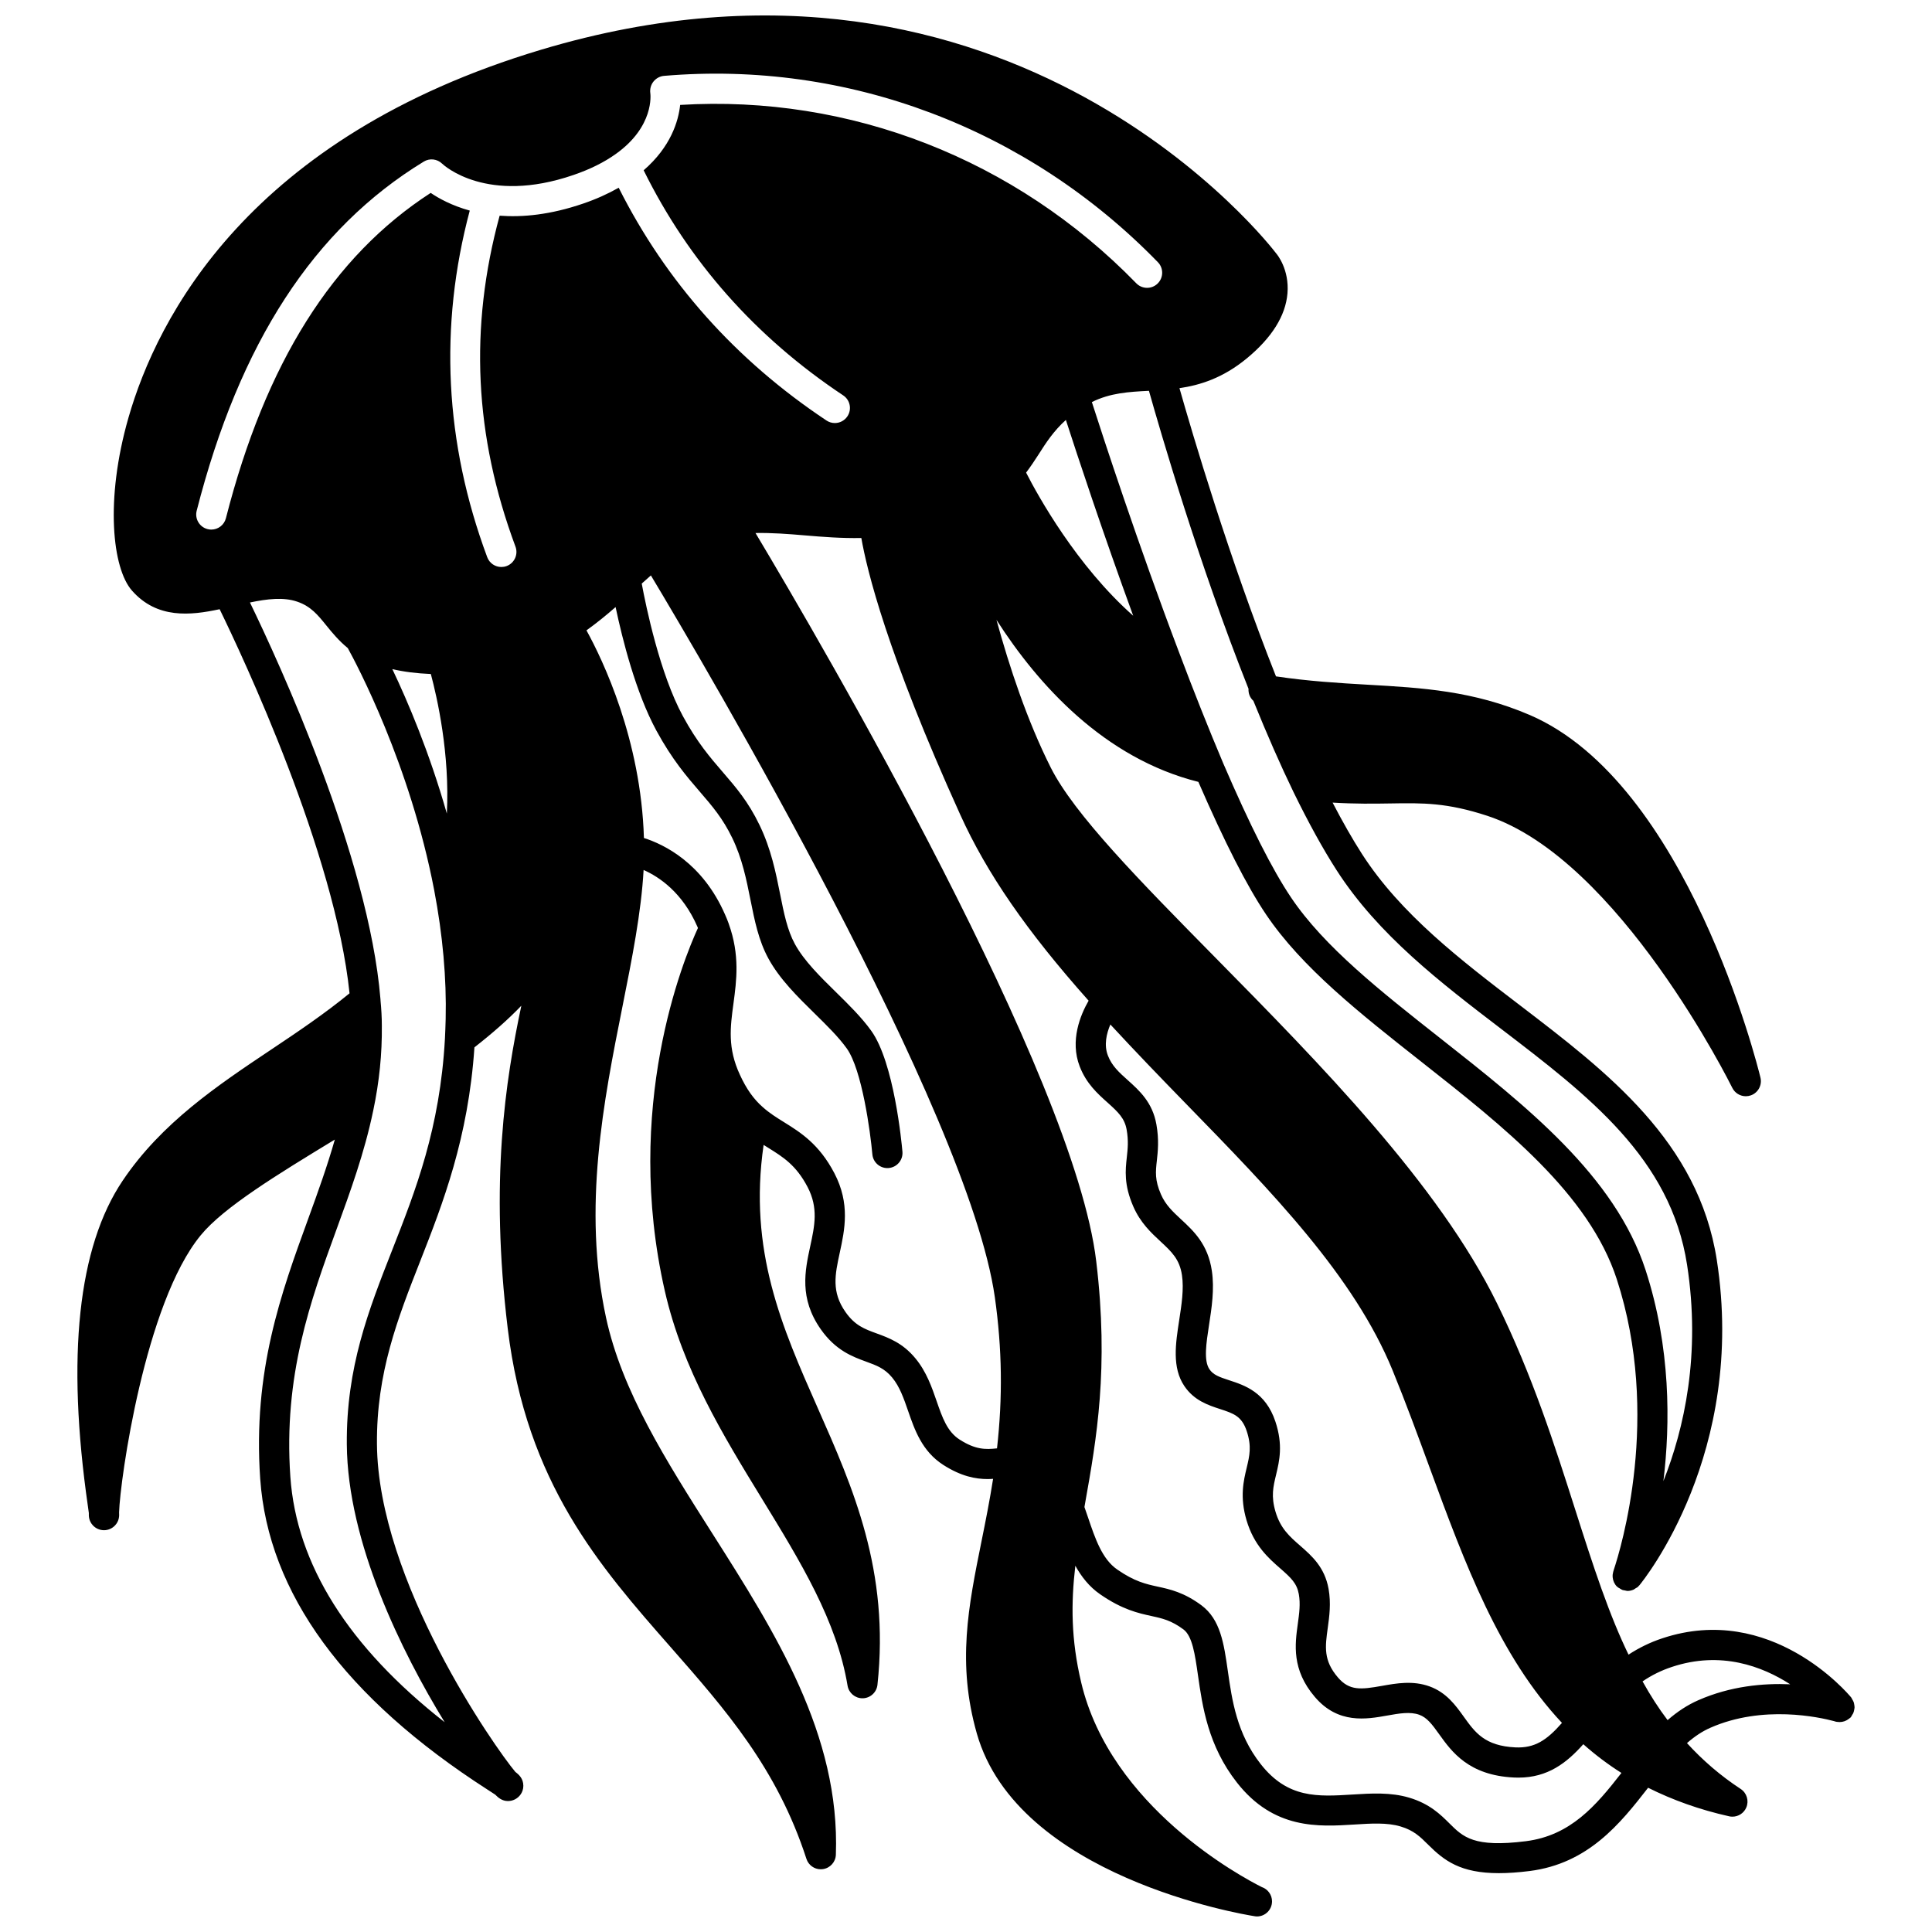 <?xml version="1.0" encoding="UTF-8"?>
<!-- Uploaded to: ICON Repo, www.svgrepo.com, Generator: ICON Repo Mixer Tools -->
<svg width="800px" height="800px" version="1.1" viewBox="144 144 512 512" xmlns="http://www.w3.org/2000/svg">
 <defs>
  <clipPath id="a">
   <path d="m164 148.09h472v503.81h-472z"/>
  </clipPath>
 </defs>
 <g clip-path="url(#a)">
  <path d="m635.39 595.74c-0.039-0.234-0.07-0.461-0.156-0.688-0.094-0.25-0.234-0.477-0.379-0.711-0.098-0.16-0.141-0.34-0.262-0.488-0.859-1.039-21.289-25.25-50.043-15.691-3.211 1.055-6.172 2.508-8.977 4.332-2.383-4.918-4.664-10.465-7.164-17.434-2.402-6.723-4.629-13.691-6.984-21.074-5.305-16.629-11.312-35.473-20.711-54.605-15.5-31.57-46.961-63.516-74.723-91.699-20.02-20.328-37.309-37.883-43.551-50.305-6.242-12.43-10.965-26.691-14.363-39.105 11.035 17.219 28.547 36.676 53.5 42.934 7 16.09 12.879 27.617 17.922 35.109 9.5 14.105 24.906 26.246 41.223 39.102 21.816 17.184 44.371 34.949 51.75 57.605 11.801 36.312 1.039 71.477-0.781 76.934-0.059 0.133-0.07 0.277-0.121 0.414-0.023 0.07-0.043 0.145-0.062 0.215-0.125 0.453-0.172 0.906-0.133 1.371v0.047c0.09 0.891 0.445 1.762 1.129 2.453 0.066 0.066 0.164 0.094 0.234 0.156 0.027 0.023 0.035 0.055 0.062 0.078 0.117 0.098 0.262 0.137 0.383 0.215 0.262 0.168 0.512 0.348 0.797 0.453 0.195 0.07 0.402 0.074 0.609 0.117 0.242 0.043 0.48 0.141 0.727 0.141 0.555 0 1.102-0.133 1.617-0.359 0.168-0.07 0.297-0.203 0.457-0.301 0.27-0.164 0.555-0.293 0.785-0.52 0.043-0.043 0.059-0.117 0.102-0.164 0.047-0.051 0.113-0.066 0.156-0.121 1.168-1.41 28.434-35.188 20.543-86.219-4.852-31.359-28.945-49.77-52.25-67.578-15.5-11.844-31.535-24.094-41.801-40.066-2.504-3.902-5.074-8.402-7.773-13.59 6.086 0.363 10.922 0.293 15.309 0.223 8.695-0.145 14.984-0.23 25.719 3.285 34.871 11.484 64.59 71.461 64.887 72.066 0.688 1.406 2.106 2.242 3.59 2.242 0.453 0 0.91-0.078 1.359-0.238 1.918-0.695 3.008-2.723 2.523-4.707-0.773-3.18-19.43-78.09-61.094-96.07-15-6.441-28.566-7.219-42.922-8.039-7.758-0.445-15.789-0.934-24.375-2.215-12.414-31.273-22.211-64.52-25.578-76.375 5.445-0.805 11.473-2.652 17.816-7.871 6.672-5.5 10.305-11.301 10.805-17.25 0.531-6.34-2.75-10.332-2.945-10.535-0.66-0.922-69.727-91.512-194.85-54.039-77.457 23.195-101.76 71.047-109.35 97.5-6.289 21.93-4.227 39.98 0.914 45.824 6.652 7.57 15.52 6.606 23.246 4.949 6.082 12.469 30.582 64.539 34.426 101.79-6.519 5.348-13.676 10.18-20.648 14.832-14.336 9.582-29.168 19.496-39.461 34.797-11.844 17.574-14.949 46.609-9.227 86.309 0.109 0.754 0.188 1.328 0.246 1.785-0.043 0.883 0.027 2.141 1.059 3.262 0.754 0.828 1.836 1.301 2.957 1.301 1.117 0 2.191-0.473 2.949-1.293 1.117-1.207 1.117-2.535 1.051-3.453 0.258-8.551 6.824-55.43 21.645-73.43 6.07-7.406 20.359-16.125 35.531-25.352-2.004 7.035-4.465 13.879-7.051 20.98-7.231 19.848-14.703 40.367-12.727 68.902 2.121 30.312 22.375 58.027 60.199 82.363 0.871 0.559 1.555 1 2.09 1.359 0.773 0.793 1.816 1.695 3.359 1.695 0.285 0 0.586-0.031 0.906-0.098 1.371-0.301 2.516-1.324 2.969-2.652 0.141-0.414 0.211-0.848 0.211-1.285 0-1.895-1.141-2.953-2.109-3.676-5.488-6.535-36.418-50.645-36.684-86.895-0.152-18.902 5.492-33.27 11.465-48.48 6-15.277 12.742-32.598 14.367-56.652 4.812-3.758 8.984-7.434 12.43-11.031-4.195 19.836-8.363 46.348-3.598 85.602 4.961 40.871 24.371 62.977 43.148 84.355 14.52 16.531 28.234 32.148 36.004 56.133 0.539 1.668 2.086 2.762 3.805 2.762 0.184 0 0.367-0.012 0.555-0.039 1.918-0.27 3.375-1.879 3.441-3.816 1.145-31.812-16.086-58.926-32.746-85.148-12.316-19.379-23.945-37.68-28.168-57.215-6.273-29.121-0.625-57.438 4.359-82.414 2.555-12.797 4.977-24.98 5.602-36.191 4.16 1.84 10.316 5.977 14.27 15.059 0.047 0.109 0.082 0.211 0.129 0.316-3.898 8.496-19.859 47.531-8.773 96.203 4.723 20.746 15.43 38.234 25.789 55.141 10.176 16.609 19.789 32.301 22.637 49.445 0.32 1.93 1.996 3.344 3.941 3.344h0.117c2-0.059 3.648-1.582 3.863-3.57 3.262-30.199-6.445-52.148-15.836-73.379-9.453-21.371-18.402-41.652-14.332-69.699 0.398 0.25 0.797 0.504 1.191 0.746 3.988 2.481 7.426 4.617 10.461 10.414 2.894 5.543 1.879 10.25 0.703 15.691-1.398 6.469-2.984 13.801 2.809 22.027 3.941 5.609 8.414 7.242 12.004 8.555 2.738 0.996 4.898 1.785 6.902 4.219 2 2.414 3.078 5.543 4.223 8.852 1.727 5 3.684 10.664 9.293 14.281 4.769 3.062 8.598 3.769 11.82 3.769 0.492 0 0.949-0.035 1.41-0.062-0.906 5.777-1.992 11.211-3.059 16.488-3.512 17.387-6.543 32.406-1.258 50.988 10.816 38.008 70.59 47.953 73.418 48.402 0.285 0.055 0.57 0.098 0.816 0.098 2.207 0 4-1.789 4-4 0-1.758-1.141-3.258-2.723-3.793-5.328-2.672-40.07-21.242-47.855-54.242-2.695-11.367-2.711-20.895-1.547-30.91 1.617 2.906 3.676 5.566 6.578 7.566 5.887 4.078 10.148 5.012 13.574 5.754 2.934 0.645 5.254 1.152 8.5 3.555 2.359 1.762 3.051 6.578 3.848 12.148 1.191 8.324 2.676 18.68 10.316 28.422 9.762 12.477 21.613 11.738 31.121 11.137 4.477-0.289 8.703-0.551 12.246 0.512 3.508 1.039 5.199 2.719 7.336 4.848 4.242 4.219 8.531 7.527 18.727 7.527 2.363 0 5.051-0.176 8.121-0.562 15.551-1.965 24.023-12.547 31.426-22.07 6.5 3.254 13.676 5.828 21.473 7.566 0.293 0.066 0.582 0.098 0.871 0.098 1.574 0 3.043-0.938 3.68-2.441 0.75-1.777 0.129-3.84-1.488-4.902-5.348-3.512-10.012-7.531-14.238-12.152 2.062-1.801 4.086-3.144 6.219-4.074 13.875-6.113 28.883-2.789 32.773-1.746 0.461 0.18 0.949 0.238 1.438 0.242 0.004 0 0.008 0.004 0.012 0.004 0.012 0 0.02-0.004 0.031-0.004 0.426-0.004 0.836-0.074 1.242-0.211 0.039-0.012 0.078-0.027 0.121-0.043 0.383-0.145 0.738-0.344 1.07-0.609 0.023-0.02 0.055-0.027 0.082-0.047 0.016-0.012 0.023-0.031 0.039-0.047 0.109-0.094 0.23-0.152 0.332-0.258 0.188-0.195 0.277-0.441 0.414-0.664 0.09-0.141 0.191-0.27 0.262-0.414 0.145-0.309 0.219-0.617 0.281-0.945 0.035-0.191 0.082-0.371 0.094-0.562 0.012-0.27-0.035-0.539-0.082-0.824zm-197.13-180.24c6.527 7.062 13.258 14.047 19.848 20.809 23.008 23.598 44.738 45.891 54.965 70.902 3.496 8.562 6.672 17.215 9.742 25.582 9.445 25.75 18.488 50.059 35.121 67.793-4.078 4.652-7.262 6.703-12.297 6.492-8.172-0.379-10.738-3.965-13.715-8.117-2.152-3.008-4.586-6.41-9.055-8.039-4.426-1.613-8.793-0.836-12.645-0.148-5.566 0.988-8.613 1.344-11.68-2.254-3.859-4.512-3.367-8.102-2.68-13.074 0.426-3.074 0.902-6.555 0.219-10.391-1.031-5.754-4.477-8.762-7.512-11.414-2.805-2.449-5.227-4.562-6.547-9.012-1.219-4.106-0.617-6.609 0.145-9.781 0.887-3.699 1.895-7.898-0.184-14.141-2.59-7.773-8.148-9.586-12.207-10.914-2.691-0.875-4.266-1.445-5.269-2.938-1.555-2.297-0.844-6.894-0.098-11.758 0.688-4.445 1.469-9.488 0.738-14.344-1.047-7.023-4.816-10.52-8.137-13.598-2.211-2.059-4.129-3.832-5.348-6.637-1.66-3.812-1.418-5.977-1.086-8.965 0.27-2.445 0.605-5.484-0.121-9.578-1.039-5.863-4.531-8.984-7.609-11.742-2.242-2.008-4.18-3.742-5.238-6.488-1.098-2.801-0.371-5.859 0.648-8.246zm-22.332-146.25c1.172-1.566 2.242-3.152 3.231-4.703 2.035-3.203 4.004-6.269 7.309-9.258 3.016 9.324 9.703 29.629 17.84 51.887-15.016-13.281-25.234-31.77-28.379-37.926zm58.941 57.285c-0.074 1.238 0.391 2.391 1.289 3.195 3.629 8.949 7.199 17.09 10.629 24.164 4.047 8.27 7.785 15.051 11.426 20.719 11.027 17.152 27.621 29.832 43.672 42.102 23.059 17.621 44.844 34.266 49.203 62.449 3.684 23.801-0.773 43.473-6.269 57.348 1.844-15.285 1.949-35.426-4.731-55.965-8.129-24.957-31.656-43.492-54.406-61.41-15.809-12.453-30.742-24.215-39.535-37.285-4.953-7.359-10.848-19.012-17.992-35.598-3.805-9-7.836-19.121-11.66-29.293-10.934-28.816-20.207-57.273-23.141-66.41 4.938-2.434 9.715-2.703 15.117-2.981h0.012c2.961 10.527 13.223 45.863 26.387 78.965zm-212.96 92.758c-1.316 23.746-7.754 40.148-13.984 56.004-6.262 15.953-12.18 31.023-12.016 51.469 0.191 25.977 14.516 54.977 25.93 73.637-25.5-19.977-39.27-41.805-40.895-65.066-1.859-26.84 5.32-46.547 12.262-65.605 3.637-9.977 7.391-20.301 9.672-31.281 0-0.004 0.004-0.008 0.004-0.012 0.008-0.031 0.016-0.062 0.023-0.098 1.617-7.676 2.363-15.062 2.285-22.539 0-2.207-0.137-4.481-0.352-6.699 0-0.035 0.012-0.066 0.012-0.102 0-0.039-0.023-0.074-0.023-0.121-0.008-0.066-0.004-0.141-0.012-0.207-3.106-37.629-26.984-89.355-34.574-105.01 4.582-0.949 8.879-1.477 12.539-0.215 3.598 1.23 5.43 3.496 7.75 6.363 1.523 1.883 3.262 3.988 5.637 5.941 2.238 4.059 16.512 30.82 22.891 64.121 2.277 11.93 3.301 23.43 3.047 34.195-0.039 1.812-0.117 3.539-0.195 5.223zm0.508-59.684c-4.637-16.285-10.359-29.723-14.445-38.289 3.019 0.711 6.398 1.141 10.203 1.297 1.672 6.231 5.07 21.215 4.242 36.992zm13.992-158.45c-8.082 29.629-6.719 58.359 4.199 87.707 0.773 2.07-0.285 4.371-2.352 5.144-0.461 0.172-0.93 0.25-1.395 0.25-1.625 0-3.152-0.996-3.746-2.609-11.27-30.281-12.805-61.16-4.625-91.844-4.746-1.316-8.219-3.231-10.352-4.688-25.98 16.82-43.746 45.059-54.27 86.215-0.461 1.809-2.086 3.012-3.871 3.012-0.328 0-0.66-0.039-0.992-0.129-2.141-0.547-3.43-2.723-2.883-4.867 11.379-44.5 31.062-74.766 60.18-92.523 1.562-0.965 3.574-0.723 4.883 0.559 0.449 0.43 11.836 10.875 34.77 2.992 4.383-1.496 8.164-3.371 11.25-5.586 10.219-7.285 9.184-15.754 9.133-16.109-0.148-1.082 0.152-2.211 0.836-3.066 0.684-0.855 1.688-1.418 2.781-1.512 48.629-4.148 96.344 13.848 130.9 49.383 1.539 1.582 1.504 4.113-0.078 5.656-1.578 1.543-4.113 1.508-5.656-0.078-32.02-32.93-75.902-50.004-120.87-47.262-0.461 4.305-2.484 11.098-9.676 17.32 11.887 24.094 29.617 44.184 52.883 59.656 1.84 1.223 2.34 3.703 1.117 5.543-0.77 1.16-2.039 1.785-3.332 1.785-0.762 0-1.527-0.215-2.211-0.668-24.102-16.027-42.559-36.801-55.07-61.691-2.832 1.605-5.961 3.023-9.414 4.199-8.691 2.981-16.059 3.668-22.137 3.211zm131.81 326.67c-3.066 0.332-5.703 0.371-9.934-2.344-3.281-2.113-4.57-5.844-6.062-10.16-1.266-3.664-2.699-7.809-5.613-11.332-3.379-4.106-7.074-5.449-10.328-6.637-3.188-1.164-5.703-2.082-8.207-5.644-3.773-5.359-2.785-9.934-1.531-15.734 1.316-6.082 2.809-12.977-1.434-21.086-4.047-7.731-8.973-10.793-13.324-13.5-1.977-1.227-3.84-2.387-5.621-3.973-2.445-2.137-4.375-4.859-6.082-8.59-3.301-7.102-2.559-12.578-1.707-18.906 0.812-6.019 1.727-12.84-1.242-21.078v-0.004c-0.012-0.031-0.016-0.059-0.027-0.09-0.273-0.777-0.594-1.551-0.945-2.34-5.973-13.738-16.219-18.652-21.516-20.336-0.777-26.047-10.875-47.129-15.227-55.027 2.758-1.977 5.305-4.055 7.719-6.172 1.781 8.438 5.336 22.652 10.805 32.727 4.176 7.691 8.105 12.25 11.574 16.27 3.231 3.75 6.023 6.988 8.539 12.199 2.644 5.457 3.75 11.016 4.824 16.387 1.105 5.535 2.148 10.766 4.742 15.535 3 5.496 7.723 10.129 12.285 14.609 3.242 3.184 6.301 6.188 8.492 9.238 4.031 5.625 6.262 22.164 6.785 28.062 0.184 2.082 1.926 3.648 3.981 3.648 0.117 0 0.234-0.004 0.355-0.016 2.199-0.195 3.828-2.133 3.633-4.336-0.211-2.391-2.227-23.605-8.25-32.016-2.59-3.609-6.047-7.004-9.387-10.281-4.152-4.074-8.438-8.285-10.867-12.734-2.012-3.699-2.898-8.137-3.922-13.273-1.117-5.59-2.379-11.93-5.469-18.305-2.973-6.16-6.231-9.938-9.684-13.941-3.359-3.894-6.836-7.926-10.598-14.859-6.117-11.266-9.789-29.094-10.91-35.137 0.852-0.773 1.672-1.504 2.426-2.164 13.926 23.195 84.145 142.09 91.148 191.26 1.949 13.77 2.09 26.609 0.578 40.082zm140.13 104.11c-13.773 1.73-16.605-1.113-20.211-4.699-2.344-2.332-5.258-5.234-10.699-6.844-4.894-1.461-10.047-1.141-15.023-0.828-9.207 0.574-17.156 1.074-24.328-8.086-6.324-8.066-7.582-16.863-8.695-24.629-1.047-7.332-1.957-13.66-6.992-17.43-4.641-3.434-8.324-4.242-11.57-4.945-3.16-0.691-6.141-1.344-10.734-4.527-4.027-2.769-5.852-8.172-7.781-13.883-0.309-0.906-0.617-1.805-0.93-2.688l0.207-1.18c2.969-16.664 6.328-35.559 2.922-63.926-5.812-49.156-72.758-163.69-90.301-193.02 4.383-0.078 8.668 0.25 13.109 0.629 4.742 0.402 9.637 0.793 14.941 0.695 1.445 8.324 6.762 30.43 26.211 73.316 7.055 15.582 17.645 30.902 34.02 49.297-2.148 3.727-5.023 10.582-2.356 17.438 1.75 4.535 4.734 7.203 7.367 9.559 2.879 2.578 4.535 4.184 5.066 7.18 0.523 2.957 0.293 5.066 0.047 7.297-0.375 3.41-0.805 7.269 1.703 13.035 1.887 4.344 4.731 6.984 7.242 9.312 2.918 2.711 5.035 4.672 5.668 8.918 0.547 3.652-0.105 7.867-0.734 11.941-0.953 6.176-1.941 12.566 1.371 17.453 2.586 3.844 6.379 5.078 9.422 6.074 3.602 1.176 5.781 1.883 7.098 5.836 1.359 4.074 0.754 6.578-0.004 9.746-0.832 3.457-1.863 7.758-0.035 13.922 1.98 6.676 5.848 10.051 8.953 12.762 2.863 2.504 4.383 3.938 4.898 6.797 0.465 2.586 0.109 5.16-0.27 7.887-0.746 5.402-1.672 12.121 4.519 19.359 6.172 7.25 13.684 5.914 19.168 4.934 3.141-0.562 6.102-1.082 8.504-0.211 2.039 0.746 3.34 2.453 5.289 5.18 3.293 4.594 7.801 10.898 19.84 11.453 0.391 0.02 0.777 0.027 1.152 0.027 7.766 0 12.789-3.906 17.191-8.855 3.188 2.828 6.535 5.356 10.105 7.613-6.762 8.691-13.48 16.602-25.352 18.094zm45.723-37.367c-2.856 1.25-5.512 2.988-8.145 5.277-2.363-3.117-4.555-6.527-6.633-10.266 2.418-1.648 4.984-2.914 7.773-3.832 12.988-4.324 23.965-0.16 31.352 4.602-7.09-0.309-15.793 0.457-24.348 4.219z"/>
 </g>
</svg>